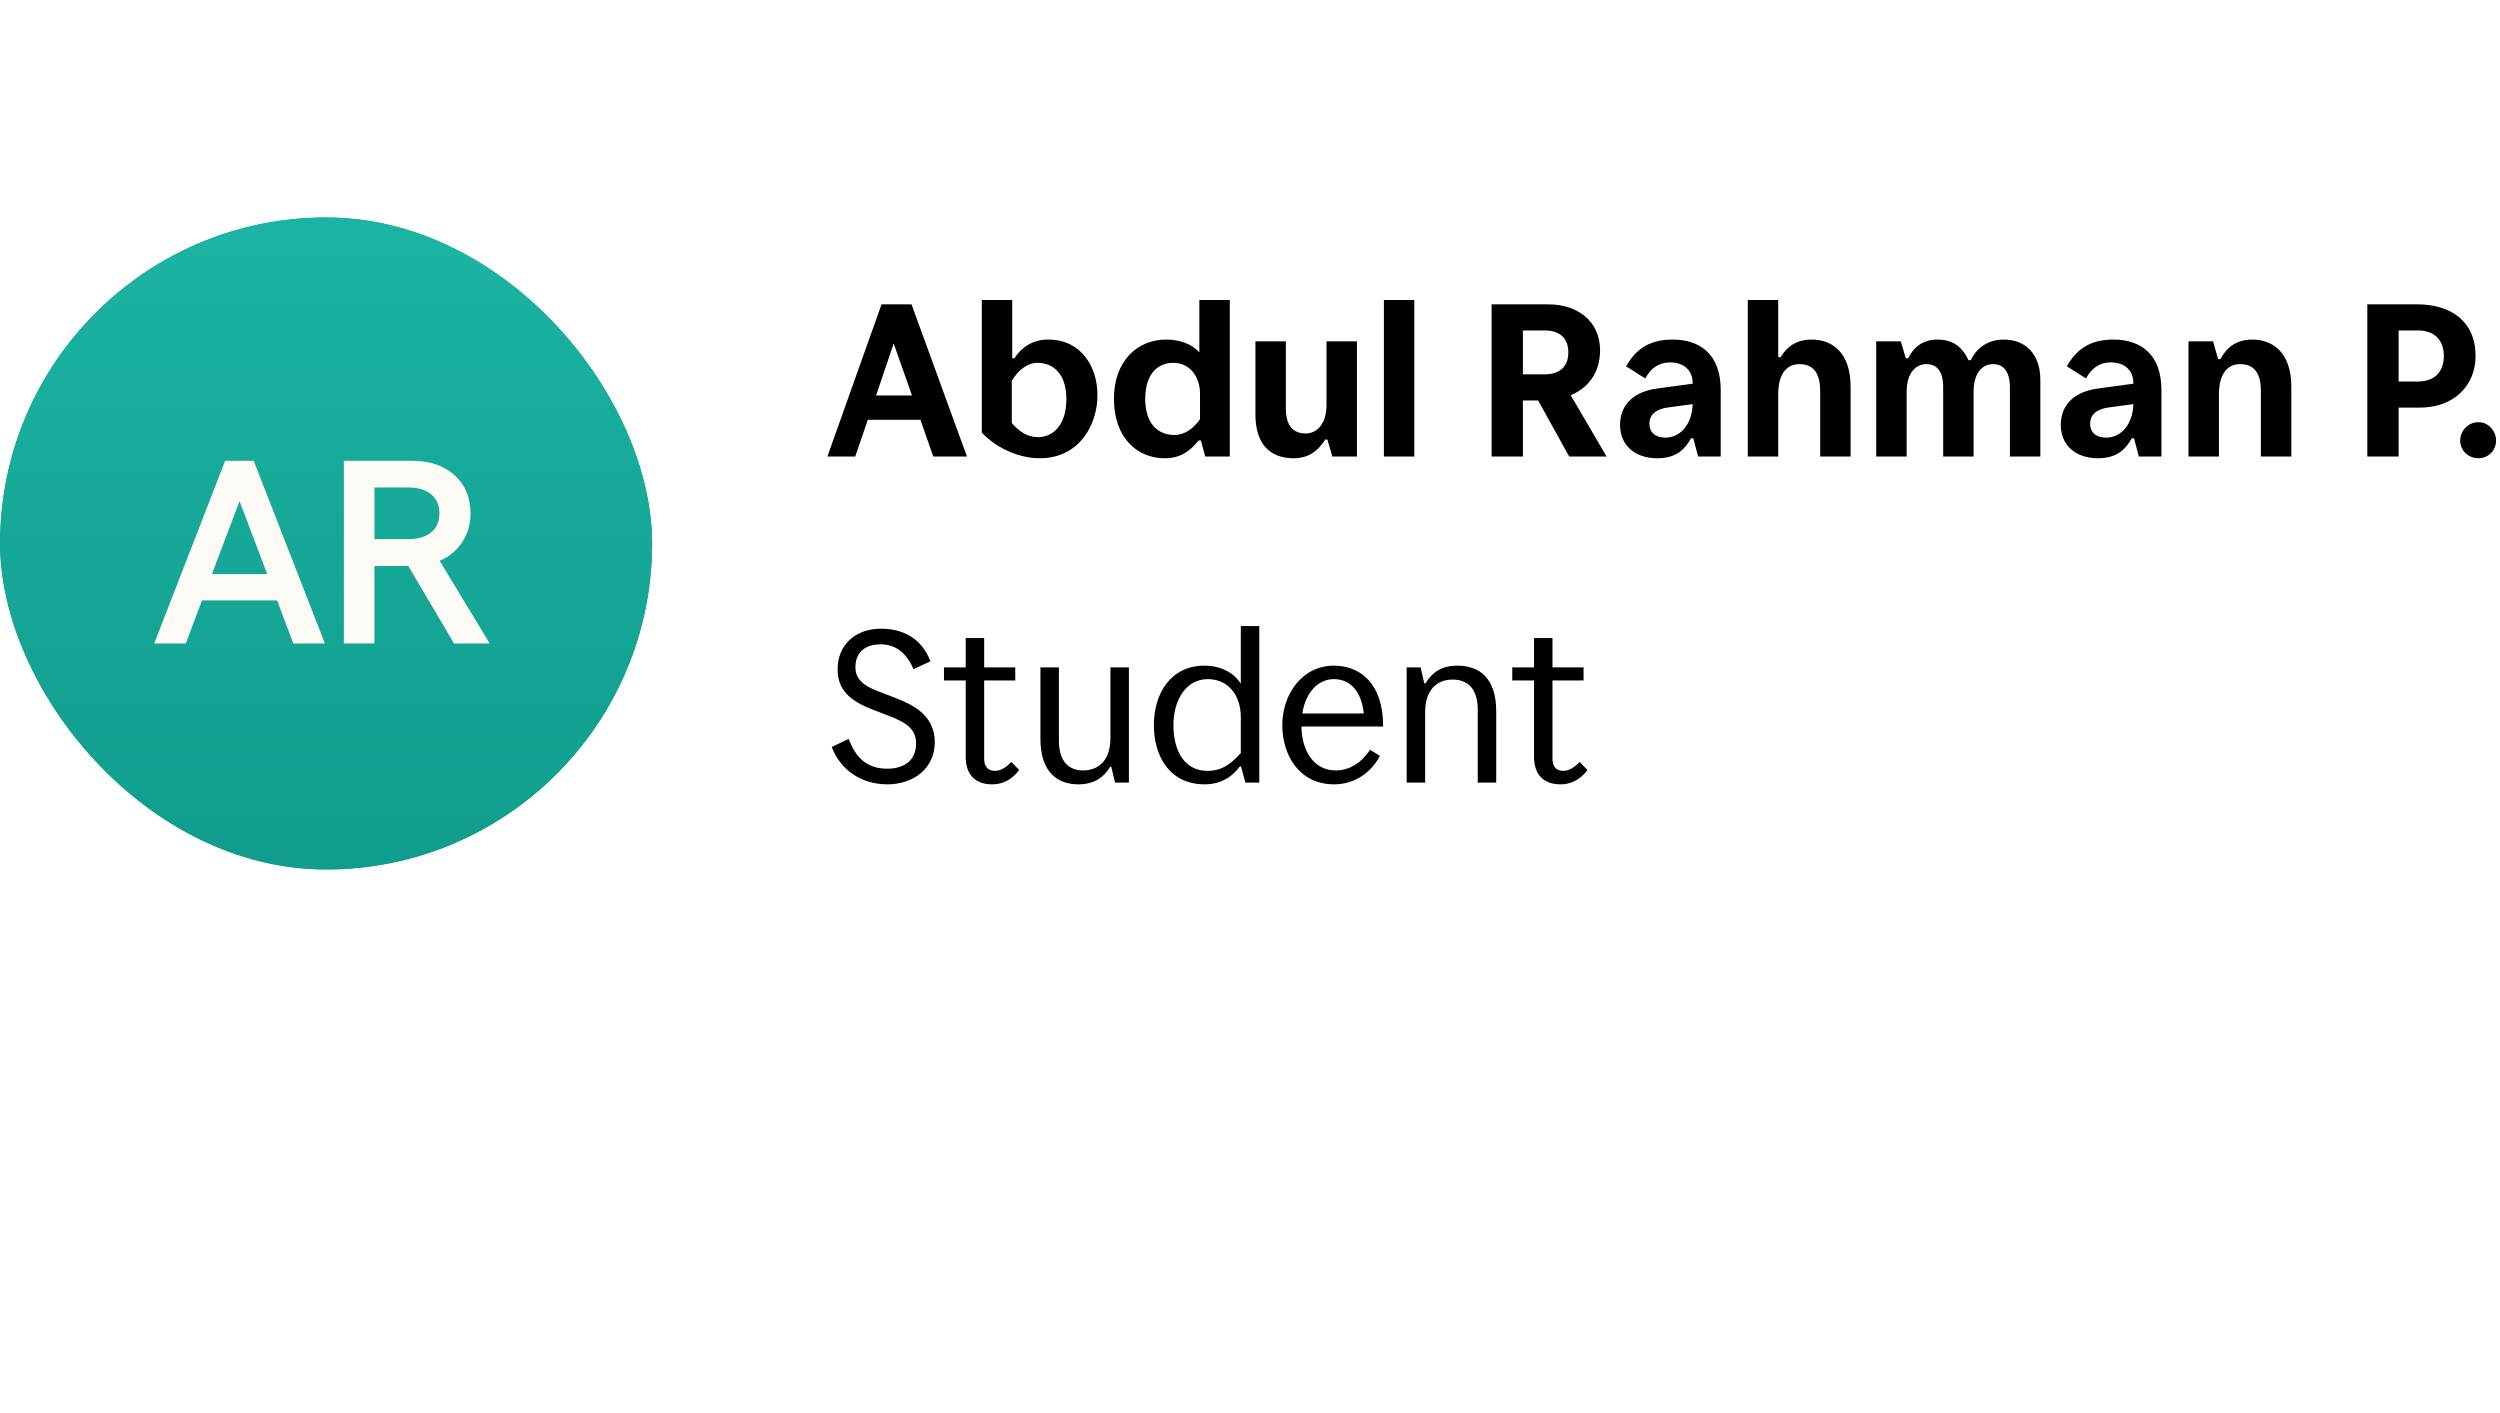 <svg width="230" height="130" viewBox="0 0 230 130" fill="none" xmlns="http://www.w3.org/2000/svg">
<g clip-path="url(#clip0_1646_482)">
<rect y="20" width="60" height="60" rx="30" fill="#F7F8F9"/>
<g filter="url(#filter0_g_1646_482)">
<rect x="-12.596" y="15.77" width="153.567" height="88.269" fill="url(#paint0_linear_1646_482)"/>
</g>
<g style="mix-blend-mode:hue">
<rect x="-22.596" y="11.208" width="105.096" height="78.654" rx="1.25" fill="url(#paint1_linear_1646_482)"/>
</g>
<path d="M22.039 46.099L19.496 52.813H24.582L22.039 46.099ZM14.188 59.2L20.715 42.395H23.34L29.891 59.2H26.984L25.496 55.239H18.582L17.094 59.2H14.188ZM31.637 59.2V42.395H37.93C39.547 42.395 40.844 42.837 41.82 43.72C42.797 44.595 43.285 45.763 43.285 47.224C43.285 48.208 43.035 49.087 42.535 49.86C42.035 50.634 41.34 51.212 40.449 51.595L45.055 59.2H41.773L37.566 52.075H34.449V59.2H31.637ZM37.52 49.602C38.441 49.602 39.156 49.395 39.664 48.981C40.172 48.567 40.426 47.981 40.426 47.224C40.426 46.474 40.172 45.892 39.664 45.477C39.156 45.056 38.441 44.845 37.52 44.845H34.449V49.602H37.52Z" fill="#FEFAF5"/>
</g>
<path d="M88.96 42H85.86L84.68 38.62H79.84L78.68 42H76.12L81.1 28H83.86L88.96 42ZM82.22 31.6L80.6 36.38H83.9L82.22 31.6ZM96.446 31.24C99.466 31.24 100.966 33.74 100.966 36.34C100.966 39.18 99.226 42.16 95.666 42.16C93.846 42.16 91.766 41.32 90.326 39.8V27.6H93.126V32.96H93.326C93.946 32 94.946 31.24 96.446 31.24ZM95.506 40.22C96.746 40.22 98.106 39.26 98.106 36.7C98.106 34.38 96.886 33.38 95.446 33.38C94.546 33.38 93.686 34.02 93.086 35.04V38.92C93.726 39.68 94.526 40.22 95.506 40.22ZM110.341 32.42V27.6H113.141V42H110.881L110.481 40.52H110.281C109.521 41.44 108.661 42.16 107.161 42.16C104.621 42.16 102.481 40.28 102.481 36.7C102.481 33.16 104.681 31.24 107.281 31.24C108.501 31.24 109.621 31.62 110.341 32.42ZM110.401 38.56V36.22C110.401 34.62 109.441 33.38 107.941 33.38C106.581 33.38 105.361 34.32 105.361 36.7C105.361 39.1 106.641 40.02 108.041 40.02C108.941 40.02 109.801 39.46 110.401 38.56ZM119.019 42.16C116.799 42.16 115.499 40.82 115.499 38.12V31.4H118.299V37.62C118.299 39.2 119.019 39.88 120.119 39.88C121.139 39.88 122.039 39.02 122.039 37.26V31.4H124.839V42H122.579L122.119 40.44H121.919C121.259 41.5 120.359 42.16 119.019 42.16ZM130.118 42H127.318V27.6H130.118V42ZM144.506 36.36L147.806 42H144.366L141.506 36.84H140.106V42H137.226V28H142.446C145.146 28 147.206 29.56 147.206 32.22C147.206 34.1 146.286 35.62 144.506 36.36ZM142.106 30.4H140.106V34.44H142.106C143.486 34.44 144.286 33.74 144.286 32.42C144.286 31.1 143.486 30.4 142.106 30.4ZM153.885 31.24C156.345 31.24 158.305 32.54 158.305 35.88V42H156.225L155.785 40.32H155.585C155.025 41.28 154.285 42.16 152.465 42.16C150.405 42.16 149.045 40.96 149.045 39.1C149.045 37.12 150.445 36 152.485 35.74L155.725 35.3V35.28C155.725 34.02 154.865 33.34 153.665 33.34C152.605 33.34 151.865 33.88 151.365 34.82L149.605 33.7C150.425 32.24 151.625 31.24 153.885 31.24ZM153.225 40.26C154.585 40.26 155.665 39.06 155.725 37.18L153.485 37.48C152.425 37.62 151.745 38.08 151.745 39C151.745 39.7 152.205 40.26 153.225 40.26ZM163.595 42H160.795V27.6H163.595V32.86H163.815C164.415 31.88 165.275 31.24 166.675 31.24C168.455 31.24 170.255 32.32 170.255 35.58V42H167.455V35.96C167.455 34.08 166.615 33.5 165.555 33.5C164.495 33.5 163.595 34.24 163.595 36.28V42ZM175.411 42H172.611V31.4H174.871L175.331 32.96H175.551C176.071 31.9 176.951 31.24 178.251 31.24C179.871 31.24 180.631 32.14 181.111 33.14H181.311C181.811 32.06 182.851 31.24 184.351 31.24C186.331 31.24 187.711 32.56 187.711 34.94V42H184.911V35.64C184.911 34.14 184.291 33.5 183.371 33.5C182.451 33.5 181.571 34.2 181.571 36.06V42H178.771V35.6C178.771 34.1 178.151 33.5 177.231 33.5C176.331 33.5 175.411 34.2 175.411 36.06V42ZM194.432 31.24C196.892 31.24 198.852 32.54 198.852 35.88V42H196.772L196.332 40.32H196.132C195.572 41.28 194.832 42.16 193.012 42.16C190.952 42.16 189.592 40.96 189.592 39.1C189.592 37.12 190.992 36 193.032 35.74L196.272 35.3V35.28C196.272 34.02 195.412 33.34 194.212 33.34C193.152 33.34 192.412 33.88 191.912 34.82L190.152 33.7C190.972 32.24 192.172 31.24 194.432 31.24ZM193.772 40.26C195.132 40.26 196.212 39.06 196.272 37.18L194.032 37.48C192.972 37.62 192.292 38.08 192.292 39C192.292 39.7 192.752 40.26 193.772 40.26ZM204.142 42H201.342V31.4H203.602L204.062 33.04H204.282C204.882 31.9 205.802 31.24 207.222 31.24C208.982 31.24 210.802 32.32 210.802 35.58V42H208.002V35.96C208.002 34.06 207.162 33.5 206.082 33.5C205.042 33.5 204.142 34.24 204.142 36.3V42ZM220.673 42H217.793V28H222.393C225.473 28 227.753 29.56 227.753 32.74C227.753 35.52 225.713 37.5 222.633 37.5H220.673V42ZM220.673 35.1H222.433C224.153 35.1 224.833 34.04 224.833 32.74C224.833 31.48 224.153 30.4 222.433 30.4H220.673V35.1ZM228.018 42.16C227.058 42.16 226.338 41.42 226.338 40.54C226.338 39.64 227.058 38.84 228.018 38.84C228.938 38.84 229.638 39.64 229.638 40.54C229.638 41.42 228.938 42.16 228.018 42.16ZM81.64 72.16C79.24 72.16 77.32 70.84 76.52 68.72L78.08 67.98C78.7 69.62 79.68 70.72 81.62 70.72C83.28 70.72 84.28 69.88 84.28 68.4C84.28 67.12 83.44 66.5 81.88 65.9L80.28 65.28C78.16 64.46 77.06 63.46 77.06 61.56C77.06 59.3 78.74 57.84 81.04 57.84C82.84 57.84 84.72 58.54 85.6 60.84L84.04 61.56C83.34 59.94 82.28 59.28 81.02 59.28C79.6 59.28 78.7 60 78.7 61.38C78.7 62.46 79.4 63.06 80.7 63.56L82.3 64.18C83.86 64.78 86 65.74 86 68.26C86 70.74 84 72.16 81.64 72.16ZM91.284 72.16C89.624 72.16 88.844 71.16 88.844 69.62V62.6H86.844V61.4H88.844V58.7H90.544V61.4H93.404V62.6H90.544V69.82C90.544 70.58 90.944 70.92 91.544 70.92C92.084 70.92 92.604 70.56 93.044 70.1L93.764 70.84C93.064 71.78 92.184 72.16 91.284 72.16ZM99.219 72.16C97.319 72.16 95.719 71.08 95.719 67.96V61.4H97.419V68.12C97.419 70.22 98.479 70.88 99.639 70.88C100.999 70.88 102.159 70.04 102.159 67.9V61.4H103.859V72H102.579L102.239 70.54H102.139C101.559 71.5 100.679 72.16 99.219 72.16ZM114.155 62.9V57.6H115.855V72H114.575L114.175 70.52H114.055C113.475 71.34 112.435 72.16 110.835 72.16C107.655 72.16 106.155 69.64 106.155 66.7C106.155 63.82 107.695 61.24 110.815 61.24C112.235 61.24 113.495 61.84 114.155 62.9ZM114.155 69.28V65.98C114.155 63.96 112.995 62.48 111.115 62.48C109.075 62.48 107.955 64.46 107.955 66.7C107.955 69.1 108.975 70.92 111.095 70.92C112.495 70.92 113.335 70.18 114.155 69.28ZM122.891 70.88C124.191 70.88 125.271 70.14 126.051 68.98L126.951 69.54C126.171 71.04 124.651 72.16 122.751 72.16C119.511 72.16 117.971 69.46 117.971 66.7C117.971 63.86 119.811 61.24 122.711 61.24C125.111 61.24 127.251 62.84 127.251 66.84H119.731C119.771 69.18 120.931 70.88 122.891 70.88ZM122.711 62.48C121.251 62.48 120.111 63.72 119.811 65.64H125.471C125.211 63.34 124.031 62.48 122.711 62.48ZM131.113 72H129.413V61.4H130.693L131.033 62.86H131.153C131.733 61.9 132.593 61.24 134.073 61.24C136.053 61.24 137.653 62.32 137.653 65.44V72H135.953V65.3C135.953 63.2 134.893 62.52 133.633 62.52C132.273 62.52 131.113 63.38 131.113 65.52V72ZM143.569 72.16C141.909 72.16 141.129 71.16 141.129 69.62V62.6H139.129V61.4H141.129V58.7H142.829V61.4H145.689V62.6H142.829V69.82C142.829 70.58 143.229 70.92 143.829 70.92C144.369 70.92 144.889 70.56 145.329 70.1L146.049 70.84C145.349 71.78 144.469 72.16 143.569 72.16Z" fill="black"/>
<defs>
<filter id="filter0_g_1646_482" x="-22.212" y="6.154" width="172.798" height="107.5" filterUnits="userSpaceOnUse" color-interpolation-filters="sRGB">
<feFlood flood-opacity="0" result="BackgroundImageFix"/>
<feBlend mode="normal" in="SourceGraphic" in2="BackgroundImageFix" result="shape"/>
<feTurbulence type="fractalNoise" baseFrequency="6.933 6.933" numOctaves="3" seed="7514" result="displacementX" />
<feTurbulence type="fractalNoise" baseFrequency="6.933 6.933" numOctaves="3" seed="7515" result="displacementY" />
<feColorMatrix in="displacementX" type="matrix" values="0 0 0 1 0  0 0 0 0 0  0 0 0 0 0  0 0 0 0 1" result="displacementXRed" />
<feColorMatrix in="displacementY" type="matrix" values="0 0 0 0 0  0 0 0 1 0  0 0 0 0 0  0 0 0 0 1" />
<feComposite in="displacementXRed" operator="arithmetic" k1="0" k2="1" k3="1" k4="0"/>
<feDisplacementMap in="shape" scale="19.231" xChannelSelector="R" yChannelSelector="G" width="100%" height="100%" />
<feColorMatrix type="matrix" values="0 0 0 0 0  0 0 0 0 0  0 0 0 0 0  0 0 0 1 0" />
<feComponentTransfer result="sourceDisplacedAlpha">
<feFuncA type="gamma" exponent="0.2" />
</feComponentTransfer>
<feColorMatrix in="shape" type="matrix" values="0 0 0 0 0  0 0 0 0 0  0 0 0 0 0  0 0 0 1 0" />
<feComponentTransfer result="inputSourceAlpha">
<feFuncA type="gamma" exponent="0.2" />
</feComponentTransfer>
<feComposite in="sourceDisplacedAlpha" operator="arithmetic" k1="1" k2="0" k3="0" k4="0" result="displacementAlphasMultiplied"/>
<feComposite in="displacementAlphasMultiplied"  operator="arithmetic" k1="0" k2="0" k3="-0.5" k4="0.5" result="centeringAdjustment"/>
<feComposite in="displacementX" in2="displacementAlphasMultiplied" operator="arithmetic" k1="1" k2="0" k3="0" k4="0" />
<feComposite in="centeringAdjustment" operator="arithmetic" k1="0" k2="1" k3="1" k4="0" />
<feColorMatrix  type="matrix" values="0 0 0 1 0  0 0 0 0 0  0 0 0 0 0  0 0 0 0 1" result="displacementXFinal" />
<feComposite in="displacementY" in2="displacementAlphasMultiplied" operator="arithmetic" k1="1" k2="0" k3="0" k4="0" />
<feComposite in="centeringAdjustment" operator="arithmetic" k1="0" k2="1" k3="1" k4="0" />
<feColorMatrix  type="matrix" values="0 0 0 0 0  0 0 0 1 0  0 0 0 0 0  0 0 0 0 1" result="displacementYFinal" />
<feComposite in="displacementXFinal" in2="displacementYFinal" operator="arithmetic" k1="0" k2="1" k3="1" k4="0" />
<feComposite in2="displacementAlphasMultiplied" operator="in" result="displacementMap" />
<feFlood flood-color="rgb(127, 127, 127)" flood-opacity="1"/>
<feComposite in2="displacementAlphasMultiplied" operator="out" />
<feComposite in2="displacementMap" operator="over" result="displacementMapWithBg"/>
<feDisplacementMap in="shape" scale="19.231" xChannelSelector="R" yChannelSelector="G" width="100%" height="100%" result="displacedImage" />
<feColorMatrix in="shape" type="matrix" values="1 0 0 0 0  0 1 0 0 0  0 0 1 0 0  0 0 0 127 0" result="imageOpaque" />
<feDisplacementMap in="imageOpaque" in2="displacementMapWithBg" scale="19.231" xChannelSelector="R" yChannelSelector="G" width="100%" height="100%" result="displacedImageOpaque" />
<feColorMatrix in="displacedImage" type="matrix" values="0 0 0 1 0  0 0 0 0 0  0 0 0 0 0  0 0 0 127 0" result="displacedImageRed" />
<feColorMatrix in="shape" type="matrix" values="0 0 0 1 0  0 0 0 0 0  0 0 0 0 0  0 0 0 127 0" />
<feComposite in="displacedImageRed"  operator="atop" result="transparencyRedMap"/>
<feColorMatrix in="transparencyRedMap" type="matrix" values="0 0 0 0 0  0 0 0 0 0  0 0 0 0 0  1 0 0 0 0" result="transparencyAlphaMap" />
<feComposite in="displacedImageOpaque" in2="imageOpaque" operator="over" />
<feComposite in2="transparencyAlphaMap" operator="in" result="effect1_texture_1646_482"/>
</filter>
<linearGradient id="paint0_linear_1646_482" x1="64.187" y1="15.77" x2="64.187" y2="136.5" gradientUnits="userSpaceOnUse">
<stop stop-color="#027E6F"/>
<stop offset="1" stop-color="#1DE3BF"/>
</linearGradient>
<linearGradient id="paint1_linear_1646_482" x1="29.952" y1="11.208" x2="29.952" y2="160.5" gradientUnits="userSpaceOnUse">
<stop stop-color="#1DB7A5"/>
<stop offset="1" stop-color="#027E6F"/>
</linearGradient>
<clipPath id="clip0_1646_482">
<rect y="20" width="60" height="60" rx="30" fill="white"/>
</clipPath>
</defs>
</svg>
